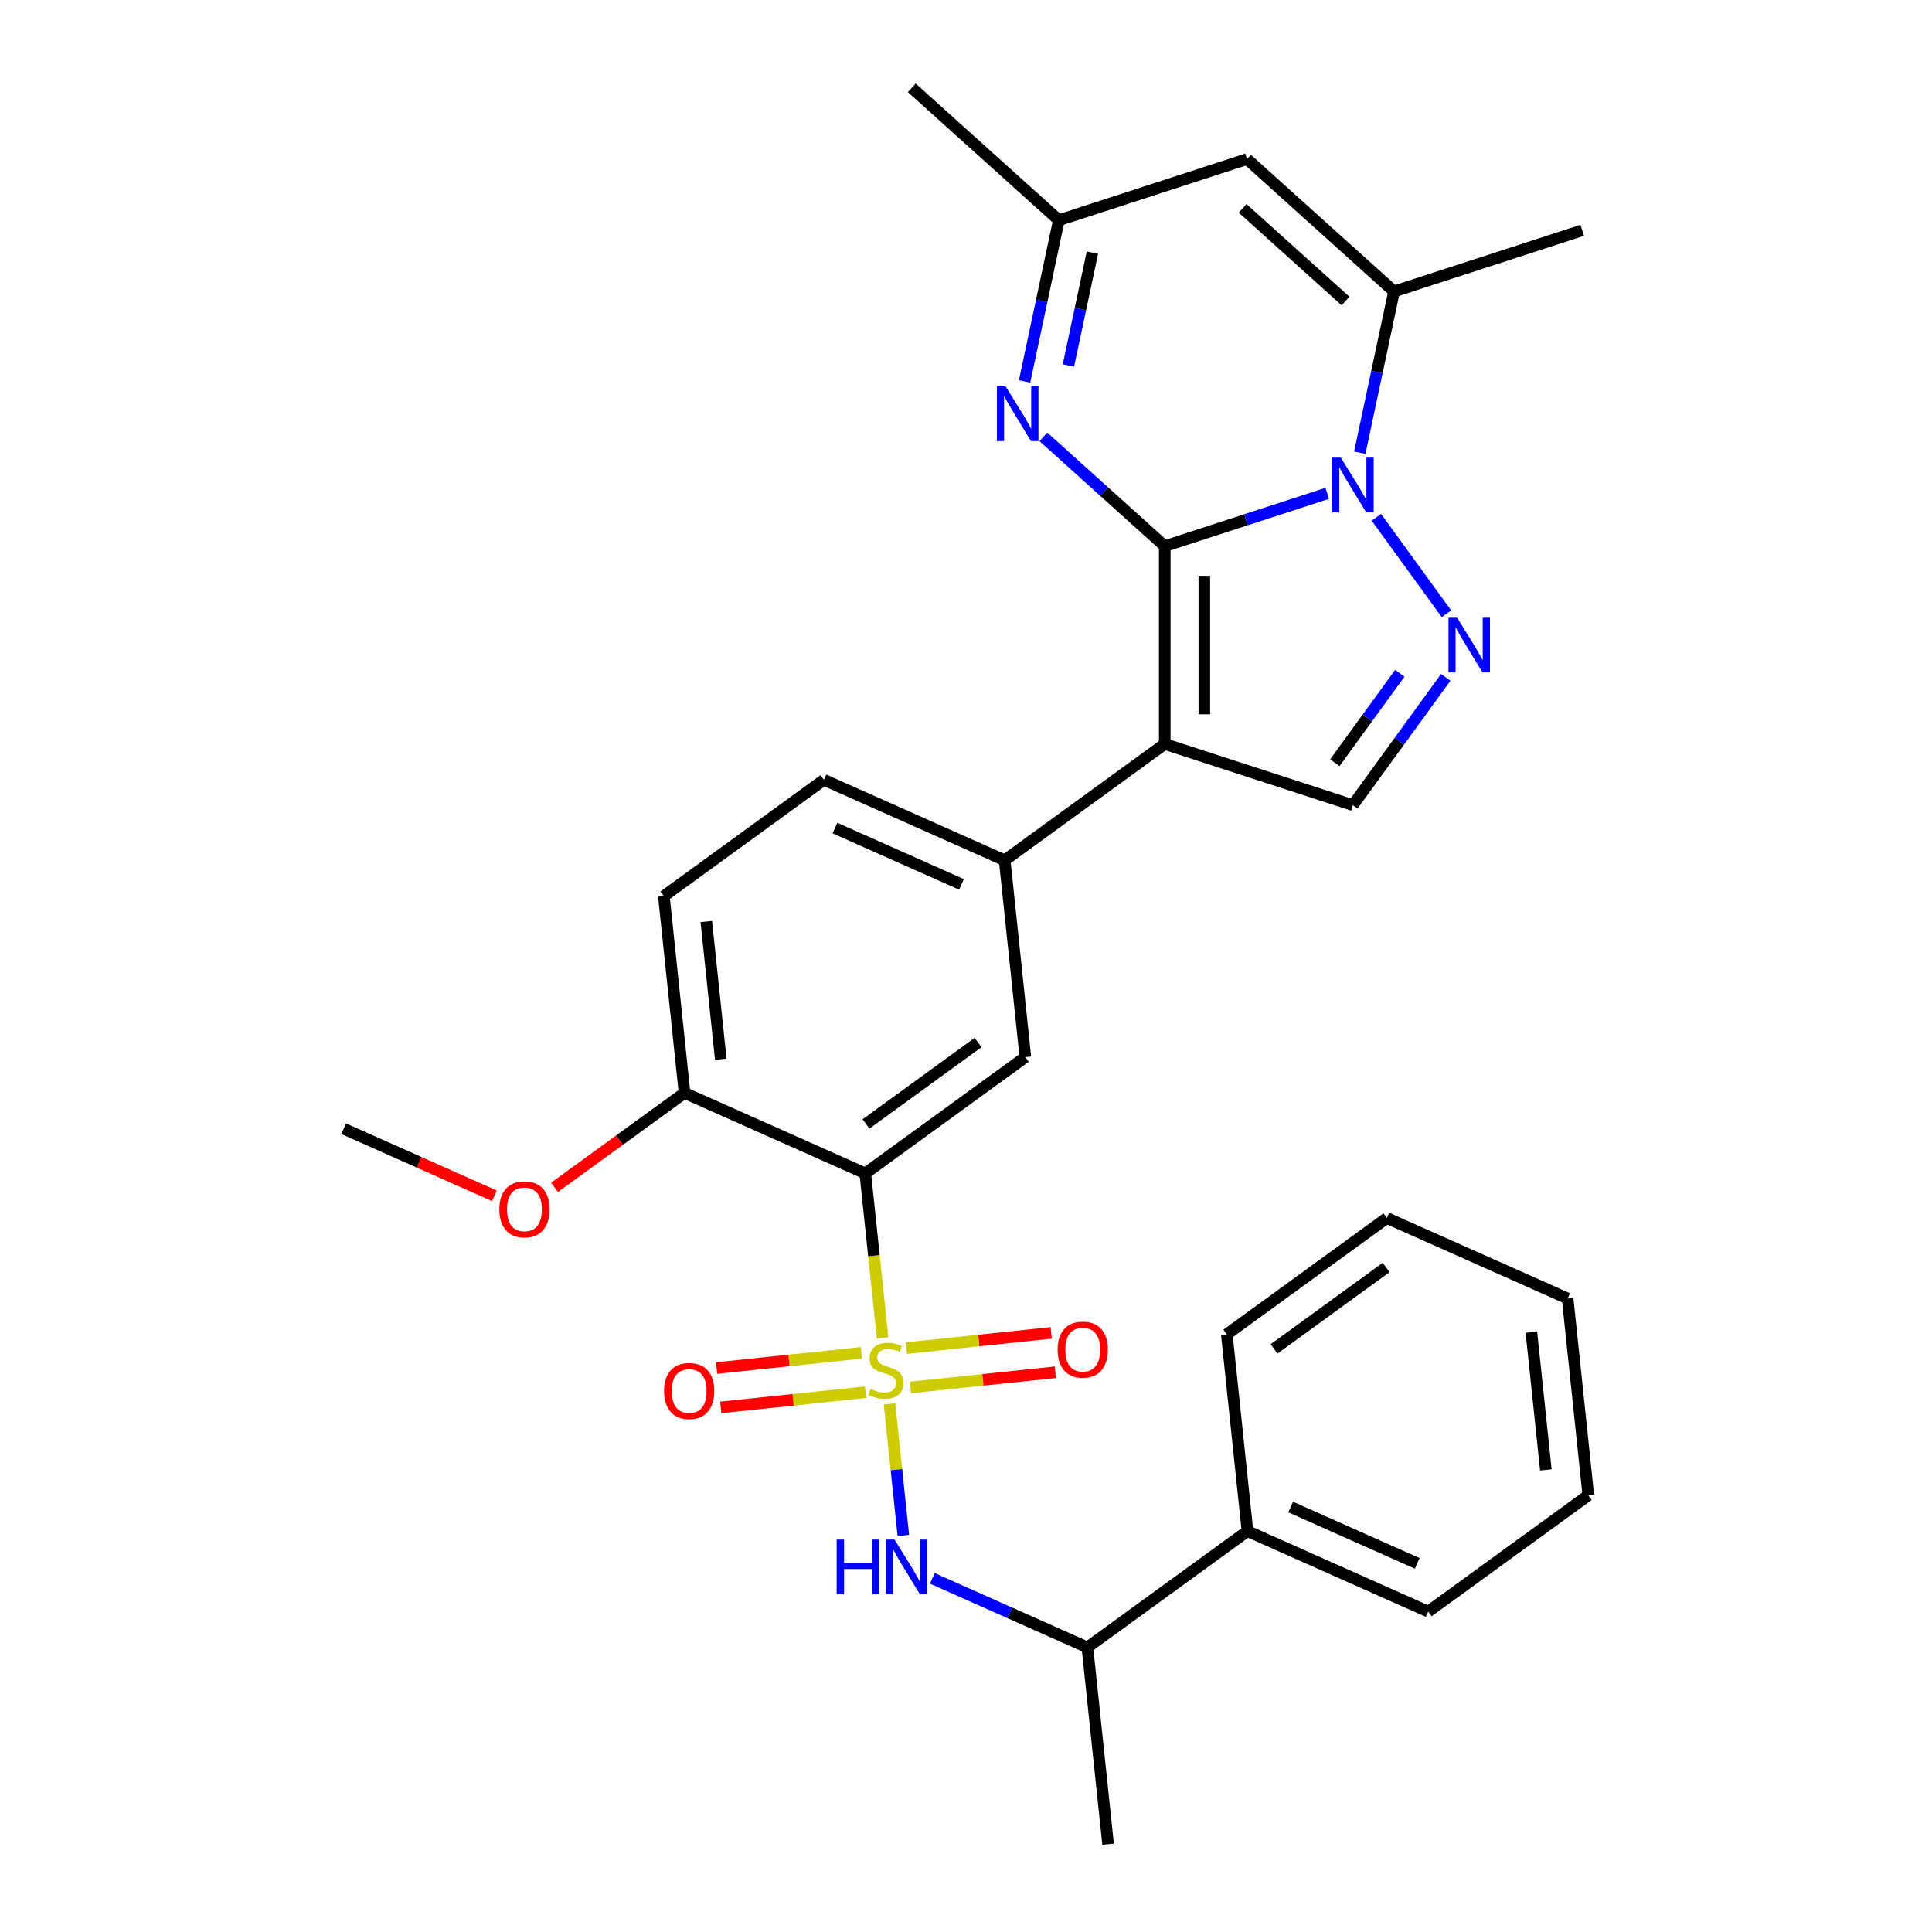 <?xml version='1.0' encoding='iso-8859-1'?>
<svg version='1.1' baseProfile='full'
              xmlns='http://www.w3.org/2000/svg'
                      xmlns:rdkit='http://www.rdkit.org/xml'
                      xmlns:xlink='http://www.w3.org/1999/xlink'
                  xml:space='preserve'
width='1000px' height='1000px' viewBox='0 0 1000 1000'>
<!-- END OF HEADER -->
<rect style='opacity:1.0;fill:#FFFFFF;stroke:none' width='1000' height='1000' x='0' y='0'> </rect>
<path class='bond-1' d='M 602.87,282.683 L 644.919,269.02' style='fill:none;fill-rule:evenodd;stroke:#000000;stroke-width:6px;stroke-linecap:butt;stroke-linejoin:miter;stroke-opacity:1' />
<path class='bond-1' d='M 644.919,269.02 L 686.969,255.357' style='fill:none;fill-rule:evenodd;stroke:#0000FF;stroke-width:6px;stroke-linecap:butt;stroke-linejoin:miter;stroke-opacity:1' />
<path class='bond-2' d='M 602.87,282.683 L 602.87,385.094' style='fill:none;fill-rule:evenodd;stroke:#000000;stroke-width:6px;stroke-linecap:butt;stroke-linejoin:miter;stroke-opacity:1' />
<path class='bond-2' d='M 623.352,298.044 L 623.352,369.733' style='fill:none;fill-rule:evenodd;stroke:#000000;stroke-width:6px;stroke-linecap:butt;stroke-linejoin:miter;stroke-opacity:1' />
<path class='bond-5' d='M 602.87,282.683 L 571.466,254.407' style='fill:none;fill-rule:evenodd;stroke:#000000;stroke-width:6px;stroke-linecap:butt;stroke-linejoin:miter;stroke-opacity:1' />
<path class='bond-5' d='M 571.466,254.407 L 540.063,226.131' style='fill:none;fill-rule:evenodd;stroke:#0000FF;stroke-width:6px;stroke-linecap:butt;stroke-linejoin:miter;stroke-opacity:1' />
<path class='bond-0' d='M 456.82,692.509 L 452.344,649.923' style='fill:none;fill-rule:evenodd;stroke:#CCCC00;stroke-width:6px;stroke-linecap:butt;stroke-linejoin:miter;stroke-opacity:1' />
<path class='bond-0' d='M 452.344,649.923 L 447.869,607.338' style='fill:none;fill-rule:evenodd;stroke:#000000;stroke-width:6px;stroke-linecap:butt;stroke-linejoin:miter;stroke-opacity:1' />
<path class='bond-8' d='M 460.407,726.629 L 463.987,760.694' style='fill:none;fill-rule:evenodd;stroke:#CCCC00;stroke-width:6px;stroke-linecap:butt;stroke-linejoin:miter;stroke-opacity:1' />
<path class='bond-8' d='M 463.987,760.694 L 467.567,794.758' style='fill:none;fill-rule:evenodd;stroke:#0000FF;stroke-width:6px;stroke-linecap:butt;stroke-linejoin:miter;stroke-opacity:1' />
<path class='bond-13' d='M 445.863,700.227 L 408.391,704.166' style='fill:none;fill-rule:evenodd;stroke:#CCCC00;stroke-width:6px;stroke-linecap:butt;stroke-linejoin:miter;stroke-opacity:1' />
<path class='bond-13' d='M 408.391,704.166 L 370.92,708.104' style='fill:none;fill-rule:evenodd;stroke:#FF0000;stroke-width:6px;stroke-linecap:butt;stroke-linejoin:miter;stroke-opacity:1' />
<path class='bond-13' d='M 448.004,720.597 L 410.532,724.536' style='fill:none;fill-rule:evenodd;stroke:#CCCC00;stroke-width:6px;stroke-linecap:butt;stroke-linejoin:miter;stroke-opacity:1' />
<path class='bond-13' d='M 410.532,724.536 L 373.061,728.474' style='fill:none;fill-rule:evenodd;stroke:#FF0000;stroke-width:6px;stroke-linecap:butt;stroke-linejoin:miter;stroke-opacity:1' />
<path class='bond-14' d='M 471.284,718.151 L 508.756,714.212' style='fill:none;fill-rule:evenodd;stroke:#CCCC00;stroke-width:6px;stroke-linecap:butt;stroke-linejoin:miter;stroke-opacity:1' />
<path class='bond-14' d='M 508.756,714.212 L 546.227,710.274' style='fill:none;fill-rule:evenodd;stroke:#FF0000;stroke-width:6px;stroke-linecap:butt;stroke-linejoin:miter;stroke-opacity:1' />
<path class='bond-14' d='M 469.143,697.78 L 506.615,693.842' style='fill:none;fill-rule:evenodd;stroke:#CCCC00;stroke-width:6px;stroke-linecap:butt;stroke-linejoin:miter;stroke-opacity:1' />
<path class='bond-14' d='M 506.615,693.842 L 544.086,689.904' style='fill:none;fill-rule:evenodd;stroke:#FF0000;stroke-width:6px;stroke-linecap:butt;stroke-linejoin:miter;stroke-opacity:1' />
<path class='bond-4' d='M 712.417,267.756 L 748.693,317.685' style='fill:none;fill-rule:evenodd;stroke:#0000FF;stroke-width:6px;stroke-linecap:butt;stroke-linejoin:miter;stroke-opacity:1' />
<path class='bond-6' d='M 703.823,234.315 L 712.692,192.588' style='fill:none;fill-rule:evenodd;stroke:#0000FF;stroke-width:6px;stroke-linecap:butt;stroke-linejoin:miter;stroke-opacity:1' />
<path class='bond-6' d='M 712.692,192.588 L 721.562,150.861' style='fill:none;fill-rule:evenodd;stroke:#000000;stroke-width:6px;stroke-linecap:butt;stroke-linejoin:miter;stroke-opacity:1' />
<path class='bond-7' d='M 602.87,385.094 L 700.269,416.742' style='fill:none;fill-rule:evenodd;stroke:#000000;stroke-width:6px;stroke-linecap:butt;stroke-linejoin:miter;stroke-opacity:1' />
<path class='bond-9' d='M 602.87,385.094 L 520.017,445.291' style='fill:none;fill-rule:evenodd;stroke:#000000;stroke-width:6px;stroke-linecap:butt;stroke-linejoin:miter;stroke-opacity:1' />
<path class='bond-3' d='M 447.869,607.338 L 530.722,547.142' style='fill:none;fill-rule:evenodd;stroke:#000000;stroke-width:6px;stroke-linecap:butt;stroke-linejoin:miter;stroke-opacity:1' />
<path class='bond-3' d='M 448.257,581.738 L 506.254,539.601' style='fill:none;fill-rule:evenodd;stroke:#000000;stroke-width:6px;stroke-linecap:butt;stroke-linejoin:miter;stroke-opacity:1' />
<path class='bond-32' d='M 447.869,607.338 L 354.311,565.683' style='fill:none;fill-rule:evenodd;stroke:#000000;stroke-width:6px;stroke-linecap:butt;stroke-linejoin:miter;stroke-opacity:1' />
<path class='bond-30' d='M 748.317,350.609 L 724.293,383.675' style='fill:none;fill-rule:evenodd;stroke:#0000FF;stroke-width:6px;stroke-linecap:butt;stroke-linejoin:miter;stroke-opacity:1' />
<path class='bond-30' d='M 724.293,383.675 L 700.269,416.742' style='fill:none;fill-rule:evenodd;stroke:#000000;stroke-width:6px;stroke-linecap:butt;stroke-linejoin:miter;stroke-opacity:1' />
<path class='bond-30' d='M 724.54,348.489 L 707.723,371.636' style='fill:none;fill-rule:evenodd;stroke:#0000FF;stroke-width:6px;stroke-linecap:butt;stroke-linejoin:miter;stroke-opacity:1' />
<path class='bond-30' d='M 707.723,371.636 L 690.906,394.782' style='fill:none;fill-rule:evenodd;stroke:#000000;stroke-width:6px;stroke-linecap:butt;stroke-linejoin:miter;stroke-opacity:1' />
<path class='bond-12' d='M 530.317,197.435 L 539.186,155.708' style='fill:none;fill-rule:evenodd;stroke:#0000FF;stroke-width:6px;stroke-linecap:butt;stroke-linejoin:miter;stroke-opacity:1' />
<path class='bond-12' d='M 539.186,155.708 L 548.055,113.982' style='fill:none;fill-rule:evenodd;stroke:#000000;stroke-width:6px;stroke-linecap:butt;stroke-linejoin:miter;stroke-opacity:1' />
<path class='bond-12' d='M 553.012,189.176 L 559.221,159.967' style='fill:none;fill-rule:evenodd;stroke:#0000FF;stroke-width:6px;stroke-linecap:butt;stroke-linejoin:miter;stroke-opacity:1' />
<path class='bond-12' d='M 559.221,159.967 L 565.429,130.758' style='fill:none;fill-rule:evenodd;stroke:#000000;stroke-width:6px;stroke-linecap:butt;stroke-linejoin:miter;stroke-opacity:1' />
<path class='bond-20' d='M 721.562,150.861 L 818.961,119.214' style='fill:none;fill-rule:evenodd;stroke:#000000;stroke-width:6px;stroke-linecap:butt;stroke-linejoin:miter;stroke-opacity:1' />
<path class='bond-31' d='M 721.562,150.861 L 645.455,82.335' style='fill:none;fill-rule:evenodd;stroke:#000000;stroke-width:6px;stroke-linecap:butt;stroke-linejoin:miter;stroke-opacity:1' />
<path class='bond-31' d='M 696.44,155.804 L 643.166,107.835' style='fill:none;fill-rule:evenodd;stroke:#000000;stroke-width:6px;stroke-linecap:butt;stroke-linejoin:miter;stroke-opacity:1' />
<path class='bond-16' d='M 482.579,816.961 L 522.708,834.828' style='fill:none;fill-rule:evenodd;stroke:#0000FF;stroke-width:6px;stroke-linecap:butt;stroke-linejoin:miter;stroke-opacity:1' />
<path class='bond-16' d='M 522.708,834.828 L 562.836,852.695' style='fill:none;fill-rule:evenodd;stroke:#000000;stroke-width:6px;stroke-linecap:butt;stroke-linejoin:miter;stroke-opacity:1' />
<path class='bond-11' d='M 520.017,445.291 L 530.722,547.142' style='fill:none;fill-rule:evenodd;stroke:#000000;stroke-width:6px;stroke-linecap:butt;stroke-linejoin:miter;stroke-opacity:1' />
<path class='bond-17' d='M 520.017,445.291 L 426.459,403.636' style='fill:none;fill-rule:evenodd;stroke:#000000;stroke-width:6px;stroke-linecap:butt;stroke-linejoin:miter;stroke-opacity:1' />
<path class='bond-17' d='M 497.652,457.754 L 432.161,428.596' style='fill:none;fill-rule:evenodd;stroke:#000000;stroke-width:6px;stroke-linecap:butt;stroke-linejoin:miter;stroke-opacity:1' />
<path class='bond-10' d='M 645.455,82.335 L 548.055,113.982' style='fill:none;fill-rule:evenodd;stroke:#000000;stroke-width:6px;stroke-linecap:butt;stroke-linejoin:miter;stroke-opacity:1' />
<path class='bond-22' d='M 548.055,113.982 L 471.948,45.455' style='fill:none;fill-rule:evenodd;stroke:#000000;stroke-width:6px;stroke-linecap:butt;stroke-linejoin:miter;stroke-opacity:1' />
<path class='bond-15' d='M 354.311,565.683 L 343.606,463.832' style='fill:none;fill-rule:evenodd;stroke:#000000;stroke-width:6px;stroke-linecap:butt;stroke-linejoin:miter;stroke-opacity:1' />
<path class='bond-15' d='M 373.075,548.265 L 365.582,476.969' style='fill:none;fill-rule:evenodd;stroke:#000000;stroke-width:6px;stroke-linecap:butt;stroke-linejoin:miter;stroke-opacity:1' />
<path class='bond-21' d='M 354.311,565.683 L 320.664,590.129' style='fill:none;fill-rule:evenodd;stroke:#000000;stroke-width:6px;stroke-linecap:butt;stroke-linejoin:miter;stroke-opacity:1' />
<path class='bond-21' d='M 320.664,590.129 L 287.018,614.574' style='fill:none;fill-rule:evenodd;stroke:#FF0000;stroke-width:6px;stroke-linecap:butt;stroke-linejoin:miter;stroke-opacity:1' />
<path class='bond-19' d='M 562.836,852.695 L 645.689,792.498' style='fill:none;fill-rule:evenodd;stroke:#000000;stroke-width:6px;stroke-linecap:butt;stroke-linejoin:miter;stroke-opacity:1' />
<path class='bond-23' d='M 562.836,852.695 L 573.541,954.545' style='fill:none;fill-rule:evenodd;stroke:#000000;stroke-width:6px;stroke-linecap:butt;stroke-linejoin:miter;stroke-opacity:1' />
<path class='bond-18' d='M 426.459,403.636 L 343.606,463.832' style='fill:none;fill-rule:evenodd;stroke:#000000;stroke-width:6px;stroke-linecap:butt;stroke-linejoin:miter;stroke-opacity:1' />
<path class='bond-24' d='M 645.689,792.498 L 739.247,834.153' style='fill:none;fill-rule:evenodd;stroke:#000000;stroke-width:6px;stroke-linecap:butt;stroke-linejoin:miter;stroke-opacity:1' />
<path class='bond-24' d='M 668.054,780.035 L 733.545,809.193' style='fill:none;fill-rule:evenodd;stroke:#000000;stroke-width:6px;stroke-linecap:butt;stroke-linejoin:miter;stroke-opacity:1' />
<path class='bond-25' d='M 645.689,792.498 L 634.984,690.647' style='fill:none;fill-rule:evenodd;stroke:#000000;stroke-width:6px;stroke-linecap:butt;stroke-linejoin:miter;stroke-opacity:1' />
<path class='bond-26' d='M 255.897,618.952 L 216.898,601.588' style='fill:none;fill-rule:evenodd;stroke:#FF0000;stroke-width:6px;stroke-linecap:butt;stroke-linejoin:miter;stroke-opacity:1' />
<path class='bond-26' d='M 216.898,601.588 L 177.9,584.225' style='fill:none;fill-rule:evenodd;stroke:#000000;stroke-width:6px;stroke-linecap:butt;stroke-linejoin:miter;stroke-opacity:1' />
<path class='bond-28' d='M 739.247,834.153 L 822.1,773.957' style='fill:none;fill-rule:evenodd;stroke:#000000;stroke-width:6px;stroke-linecap:butt;stroke-linejoin:miter;stroke-opacity:1' />
<path class='bond-27' d='M 634.984,690.647 L 717.838,630.451' style='fill:none;fill-rule:evenodd;stroke:#000000;stroke-width:6px;stroke-linecap:butt;stroke-linejoin:miter;stroke-opacity:1' />
<path class='bond-27' d='M 659.452,698.188 L 717.449,656.051' style='fill:none;fill-rule:evenodd;stroke:#000000;stroke-width:6px;stroke-linecap:butt;stroke-linejoin:miter;stroke-opacity:1' />
<path class='bond-29' d='M 717.838,630.451 L 811.396,672.106' style='fill:none;fill-rule:evenodd;stroke:#000000;stroke-width:6px;stroke-linecap:butt;stroke-linejoin:miter;stroke-opacity:1' />
<path class='bond-33' d='M 822.1,773.957 L 811.396,672.106' style='fill:none;fill-rule:evenodd;stroke:#000000;stroke-width:6px;stroke-linecap:butt;stroke-linejoin:miter;stroke-opacity:1' />
<path class='bond-33' d='M 800.125,760.82 L 792.631,689.524' style='fill:none;fill-rule:evenodd;stroke:#000000;stroke-width:6px;stroke-linecap:butt;stroke-linejoin:miter;stroke-opacity:1' />
<path  class='atom-1' d='M 450.573 718.909
Q 450.893 719.029, 452.213 719.589
Q 453.533 720.149, 454.973 720.509
Q 456.453 720.829, 457.893 720.829
Q 460.573 720.829, 462.133 719.549
Q 463.693 718.229, 463.693 715.949
Q 463.693 714.389, 462.893 713.429
Q 462.133 712.469, 460.933 711.949
Q 459.733 711.429, 457.733 710.829
Q 455.213 710.069, 453.693 709.349
Q 452.213 708.629, 451.133 707.109
Q 450.093 705.589, 450.093 703.029
Q 450.093 699.469, 452.493 697.269
Q 454.933 695.069, 459.733 695.069
Q 463.013 695.069, 466.733 696.629
L 465.813 699.709
Q 462.413 698.309, 459.853 698.309
Q 457.093 698.309, 455.573 699.469
Q 454.053 700.589, 454.093 702.549
Q 454.093 704.069, 454.853 704.989
Q 455.653 705.909, 456.773 706.429
Q 457.933 706.949, 459.853 707.549
Q 462.413 708.349, 463.933 709.149
Q 465.453 709.949, 466.533 711.589
Q 467.653 713.189, 467.653 715.949
Q 467.653 719.869, 465.013 721.989
Q 462.413 724.069, 458.053 724.069
Q 455.533 724.069, 453.613 723.509
Q 451.733 722.989, 449.493 722.069
L 450.573 718.909
' fill='#CCCC00'/>
<path  class='atom-2' d='M 694.009 236.875
L 703.289 251.875
Q 704.209 253.355, 705.689 256.035
Q 707.169 258.715, 707.249 258.875
L 707.249 236.875
L 711.009 236.875
L 711.009 265.195
L 707.129 265.195
L 697.169 248.795
Q 696.009 246.875, 694.769 244.675
Q 693.569 242.475, 693.209 241.795
L 693.209 265.195
L 689.529 265.195
L 689.529 236.875
L 694.009 236.875
' fill='#0000FF'/>
<path  class='atom-5' d='M 754.205 319.729
L 763.485 334.729
Q 764.405 336.209, 765.885 338.889
Q 767.365 341.569, 767.445 341.729
L 767.445 319.729
L 771.205 319.729
L 771.205 348.049
L 767.325 348.049
L 757.365 331.649
Q 756.205 329.729, 754.965 327.529
Q 753.765 325.329, 753.405 324.649
L 753.405 348.049
L 749.725 348.049
L 749.725 319.729
L 754.205 319.729
' fill='#0000FF'/>
<path  class='atom-6' d='M 520.503 199.996
L 529.783 214.996
Q 530.703 216.476, 532.183 219.156
Q 533.663 221.836, 533.743 221.996
L 533.743 199.996
L 537.503 199.996
L 537.503 228.316
L 533.623 228.316
L 523.663 211.916
Q 522.503 209.996, 521.263 207.796
Q 520.063 205.596, 519.703 204.916
L 519.703 228.316
L 516.023 228.316
L 516.023 199.996
L 520.503 199.996
' fill='#0000FF'/>
<path  class='atom-9' d='M 433.058 796.88
L 436.898 796.88
L 436.898 808.92
L 451.378 808.92
L 451.378 796.88
L 455.218 796.88
L 455.218 825.2
L 451.378 825.2
L 451.378 812.12
L 436.898 812.12
L 436.898 825.2
L 433.058 825.2
L 433.058 796.88
' fill='#0000FF'/>
<path  class='atom-9' d='M 463.018 796.88
L 472.298 811.88
Q 473.218 813.36, 474.698 816.04
Q 476.178 818.72, 476.258 818.88
L 476.258 796.88
L 480.018 796.88
L 480.018 825.2
L 476.138 825.2
L 466.178 808.8
Q 465.018 806.88, 463.778 804.68
Q 462.578 802.48, 462.218 801.8
L 462.218 825.2
L 458.538 825.2
L 458.538 796.88
L 463.018 796.88
' fill='#0000FF'/>
<path  class='atom-14' d='M 343.723 719.974
Q 343.723 713.174, 347.083 709.374
Q 350.443 705.574, 356.723 705.574
Q 363.003 705.574, 366.363 709.374
Q 369.723 713.174, 369.723 719.974
Q 369.723 726.854, 366.323 730.774
Q 362.923 734.654, 356.723 734.654
Q 350.483 734.654, 347.083 730.774
Q 343.723 726.894, 343.723 719.974
M 356.723 731.454
Q 361.043 731.454, 363.363 728.574
Q 365.723 725.654, 365.723 719.974
Q 365.723 714.414, 363.363 711.614
Q 361.043 708.774, 356.723 708.774
Q 352.403 708.774, 350.043 711.574
Q 347.723 714.374, 347.723 719.974
Q 347.723 725.694, 350.043 728.574
Q 352.403 731.454, 356.723 731.454
' fill='#FF0000'/>
<path  class='atom-15' d='M 547.424 698.564
Q 547.424 691.764, 550.784 687.964
Q 554.144 684.164, 560.424 684.164
Q 566.704 684.164, 570.064 687.964
Q 573.424 691.764, 573.424 698.564
Q 573.424 705.444, 570.024 709.364
Q 566.624 713.244, 560.424 713.244
Q 554.184 713.244, 550.784 709.364
Q 547.424 705.484, 547.424 698.564
M 560.424 710.044
Q 564.744 710.044, 567.064 707.164
Q 569.424 704.244, 569.424 698.564
Q 569.424 693.004, 567.064 690.204
Q 564.744 687.364, 560.424 687.364
Q 556.104 687.364, 553.744 690.164
Q 551.424 692.964, 551.424 698.564
Q 551.424 704.284, 553.744 707.164
Q 556.104 710.044, 560.424 710.044
' fill='#FF0000'/>
<path  class='atom-22' d='M 258.458 625.959
Q 258.458 619.159, 261.818 615.359
Q 265.178 611.559, 271.458 611.559
Q 277.738 611.559, 281.098 615.359
Q 284.458 619.159, 284.458 625.959
Q 284.458 632.839, 281.058 636.759
Q 277.658 640.639, 271.458 640.639
Q 265.218 640.639, 261.818 636.759
Q 258.458 632.879, 258.458 625.959
M 271.458 637.439
Q 275.778 637.439, 278.098 634.559
Q 280.458 631.639, 280.458 625.959
Q 280.458 620.399, 278.098 617.599
Q 275.778 614.759, 271.458 614.759
Q 267.138 614.759, 264.778 617.559
Q 262.458 620.359, 262.458 625.959
Q 262.458 631.679, 264.778 634.559
Q 267.138 637.439, 271.458 637.439
' fill='#FF0000'/>
</svg>

